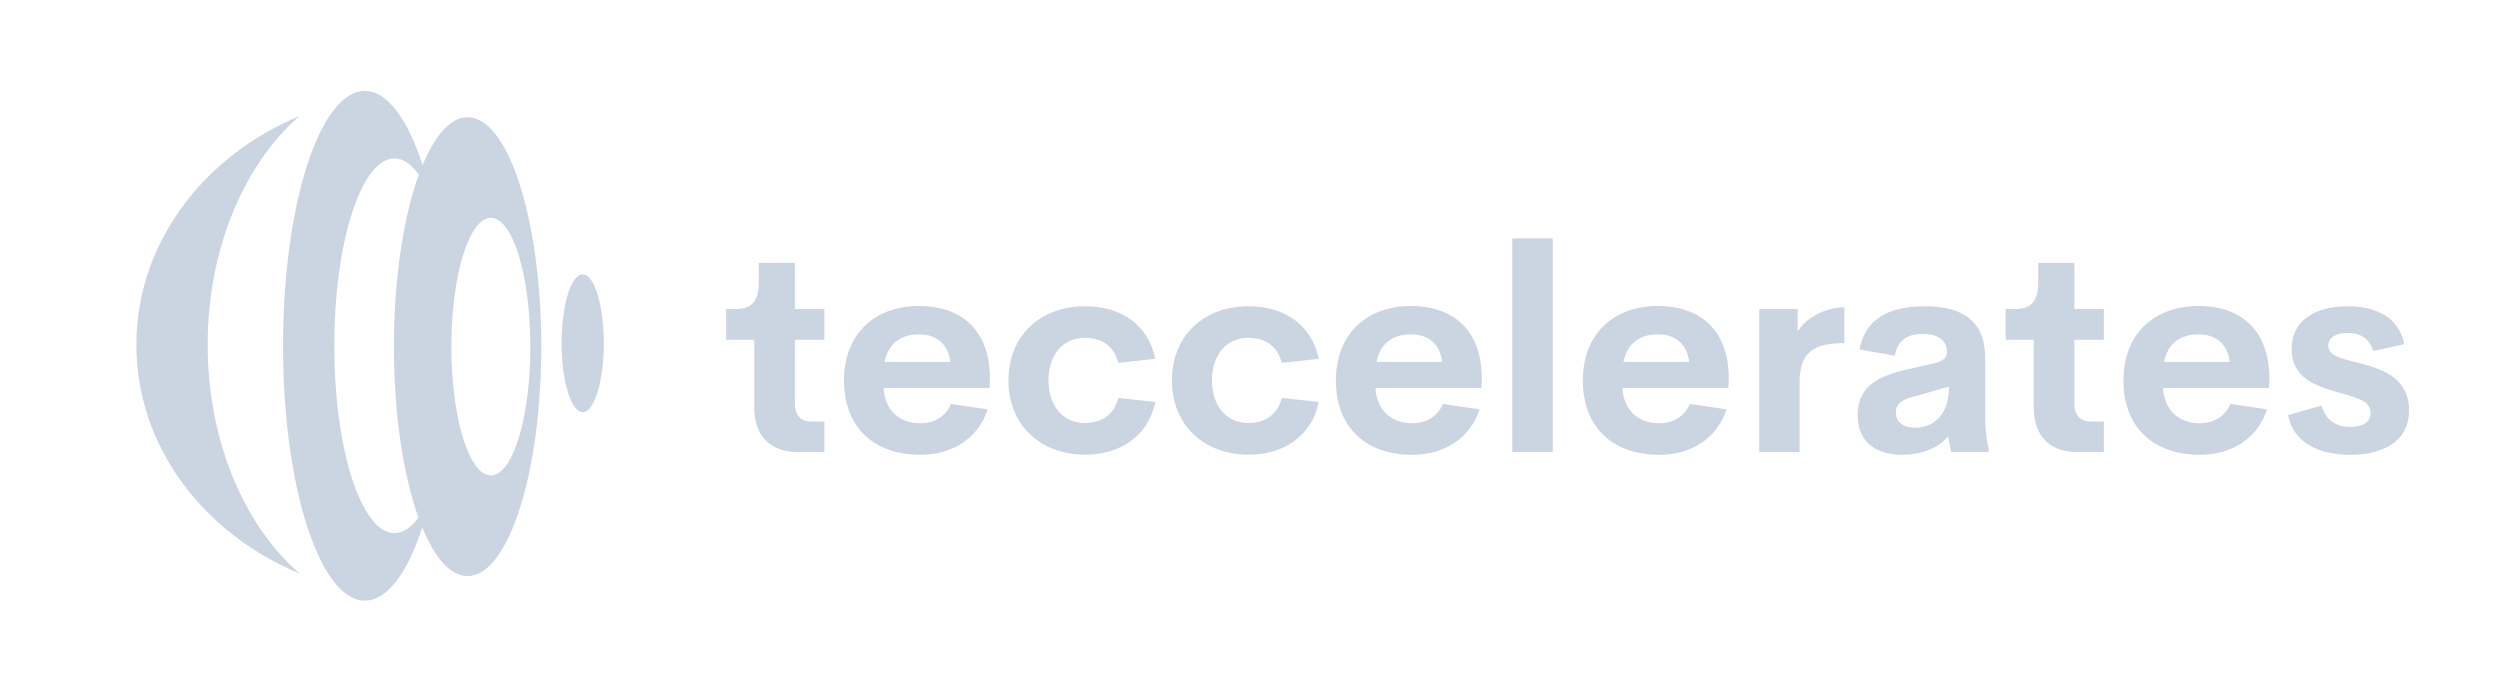 <svg width="110" height="30" viewBox="0 0 110 30" fill="none" xmlns="http://www.w3.org/2000/svg">
<path fill-rule="evenodd" clip-rule="evenodd" d="M24.71 15.103C24.71 16.778 25.126 18.134 25.639 18.134C26.152 18.134 26.568 16.776 26.569 15.104C26.568 13.43 26.153 12.073 25.64 12.073C25.126 12.073 24.709 13.43 24.71 15.103Z" fill="#cbd5e1"/>
<path fill-rule="evenodd" clip-rule="evenodd" d="M13.182 5.104C8.941 6.865 6 10.711 6 15.17C5.999 19.63 8.941 23.475 13.184 25.236C10.753 23.132 9.138 19.409 9.138 15.17C9.138 10.932 10.754 7.209 13.182 5.104Z" fill="#cbd5e1"/>
<path fill-rule="evenodd" clip-rule="evenodd" d="M16.055 4C14.067 4 12.453 9.023 12.453 15.214C12.453 21.408 14.067 26.428 16.056 26.428C17.039 26.428 17.93 25.2 18.58 23.21C19.13 24.548 19.822 25.348 20.573 25.348C22.364 25.348 23.817 20.828 23.816 15.252C23.817 9.677 22.365 5.156 20.575 5.158C19.829 5.158 19.142 5.945 18.594 7.264C17.942 5.249 17.046 4.001 16.055 4ZM23.335 15.253C23.337 18.382 22.558 20.92 21.598 20.92C20.638 20.92 19.861 18.381 19.861 15.254C19.861 12.123 20.638 9.586 21.598 9.585C22.559 9.586 23.336 12.123 23.335 15.253ZM18.43 7.682C17.757 9.532 17.331 12.238 17.331 15.253C17.331 18.241 17.749 20.926 18.412 22.775C18.088 23.213 17.732 23.457 17.358 23.457C15.894 23.456 14.709 19.766 14.709 15.214C14.709 10.663 15.894 6.972 17.355 6.972C17.739 6.973 18.102 7.227 18.43 7.682Z" fill="#cbd5e1"/>
<path d="M35.11 19.89C33.886 19.89 33.188 19.18 33.188 17.925V14.95H31.951V13.597H32.349C33.016 13.597 33.384 13.34 33.384 12.398V11.565H34.975V13.597H36.273V14.95H34.975V17.735C34.975 18.299 35.251 18.549 35.704 18.549H36.273V19.89H35.11ZM43.557 16.652L43.539 17.074H38.874C38.948 18.121 39.645 18.623 40.484 18.623C41.115 18.623 41.604 18.329 41.843 17.772L43.459 18.011C43.043 19.284 41.91 20.012 40.496 20.012C38.464 20.012 37.136 18.813 37.136 16.744C37.136 14.675 38.501 13.463 40.441 13.463C42.222 13.463 43.551 14.448 43.557 16.652ZM40.454 14.712C39.652 14.712 39.095 15.085 38.923 15.924H41.813C41.721 15.122 41.176 14.712 40.454 14.712ZM47.744 20.006C45.767 20.006 44.371 18.69 44.371 16.738C44.371 14.779 45.767 13.475 47.744 13.475C49.335 13.475 50.529 14.301 50.835 15.789L49.207 15.966C49.011 15.213 48.466 14.864 47.725 14.864C46.777 14.864 46.134 15.611 46.134 16.738C46.134 17.858 46.777 18.611 47.725 18.611C48.466 18.611 49.011 18.256 49.207 17.509L50.835 17.686C50.529 19.174 49.305 20.006 47.744 20.006ZM54.936 20.006C52.959 20.006 51.563 18.69 51.563 16.738C51.563 14.779 52.959 13.475 54.936 13.475C56.528 13.475 57.721 14.301 58.027 15.789L56.399 15.966C56.203 15.213 55.658 14.864 54.918 14.864C53.969 14.864 53.326 15.611 53.326 16.738C53.326 17.858 53.969 18.611 54.918 18.611C55.658 18.611 56.203 18.256 56.399 17.509L58.027 17.686C57.721 19.174 56.497 20.006 54.936 20.006ZM65.201 16.652L65.183 17.074H60.519C60.592 18.121 61.29 18.623 62.129 18.623C62.759 18.623 63.249 18.329 63.487 17.772L65.103 18.011C64.687 19.284 63.555 20.012 62.141 20.012C60.109 20.012 58.78 18.813 58.78 16.744C58.78 14.675 60.145 13.463 62.086 13.463C63.867 13.463 65.195 14.448 65.201 16.652ZM62.098 14.712C61.296 14.712 60.739 15.085 60.568 15.924H63.457C63.365 15.122 62.82 14.712 62.098 14.712ZM66.542 19.89V10.488H68.323V19.89H66.542ZM76.067 16.652L76.048 17.074H71.384C71.457 18.121 72.155 18.623 72.994 18.623C73.624 18.623 74.114 18.329 74.353 17.772L75.969 18.011C75.552 19.284 74.42 20.012 73.006 20.012C70.974 20.012 69.645 18.813 69.645 16.744C69.645 14.675 71.01 13.463 72.951 13.463C74.732 13.463 76.061 14.448 76.067 16.652ZM72.963 14.712C72.161 14.712 71.604 15.085 71.433 15.924H74.322C74.23 15.122 73.686 14.712 72.963 14.712ZM79.097 14.595C79.415 14.038 80.241 13.524 81.153 13.524V15.097C79.819 15.097 79.182 15.489 79.182 16.823V19.89H77.407V13.597H79.097L79.097 14.595ZM87.348 18.182C87.348 18.953 87.421 19.443 87.501 19.719V19.89H85.854L85.713 19.204C85.242 19.774 84.428 20.012 83.694 20.012C82.702 20.012 81.735 19.572 81.735 18.262C81.735 16.958 82.708 16.517 84.024 16.23L85.059 15.997C85.505 15.893 85.665 15.74 85.665 15.483C85.665 14.864 85.101 14.693 84.606 14.693C83.969 14.693 83.485 14.944 83.375 15.654L81.814 15.373C82.078 14.069 83.032 13.475 84.704 13.475C85.965 13.475 87.348 13.848 87.348 15.746L87.348 18.182ZM84.244 18.819C85.083 18.819 85.756 18.262 85.756 17.013L84.263 17.435C83.773 17.552 83.418 17.723 83.418 18.145C83.418 18.598 83.791 18.819 84.244 18.819ZM91.406 19.89C90.182 19.89 89.484 19.18 89.484 17.925V14.95H88.248V13.597H88.646C89.313 13.597 89.68 13.34 89.68 12.398V11.565H91.272V13.597H92.569V14.95H91.272V17.735C91.272 18.299 91.547 18.549 92 18.549H92.569V19.89H91.406ZM99.853 16.652L99.835 17.074H95.171C95.244 18.121 95.942 18.623 96.781 18.623C97.411 18.623 97.901 18.329 98.139 17.772L99.755 18.011C99.339 19.284 98.207 20.012 96.793 20.012C94.761 20.012 93.432 18.813 93.432 16.744C93.432 14.675 94.797 13.463 96.738 13.463C98.519 13.463 99.847 14.448 99.853 16.652ZM96.75 14.712C95.948 14.712 95.391 15.085 95.22 15.924H98.109C98.017 15.122 97.472 14.712 96.75 14.712ZM103.41 20.012C101.996 20.012 100.9 19.455 100.674 18.262L102.149 17.846C102.339 18.519 102.816 18.782 103.41 18.782C103.844 18.782 104.316 18.647 104.304 18.152C104.297 17.497 103.306 17.442 102.308 17.087C101.555 16.823 100.833 16.419 100.833 15.36C100.833 14.069 101.904 13.475 103.3 13.475C104.524 13.475 105.546 13.94 105.791 15.14L104.426 15.446C104.236 14.858 103.82 14.65 103.306 14.65C102.841 14.65 102.443 14.816 102.443 15.207C102.443 15.703 103.171 15.801 103.961 16.015C104.934 16.279 105.999 16.701 105.999 18.047C105.999 19.492 104.769 20.012 103.41 20.012Z" fill="#cbd5e1"/>
</svg>

